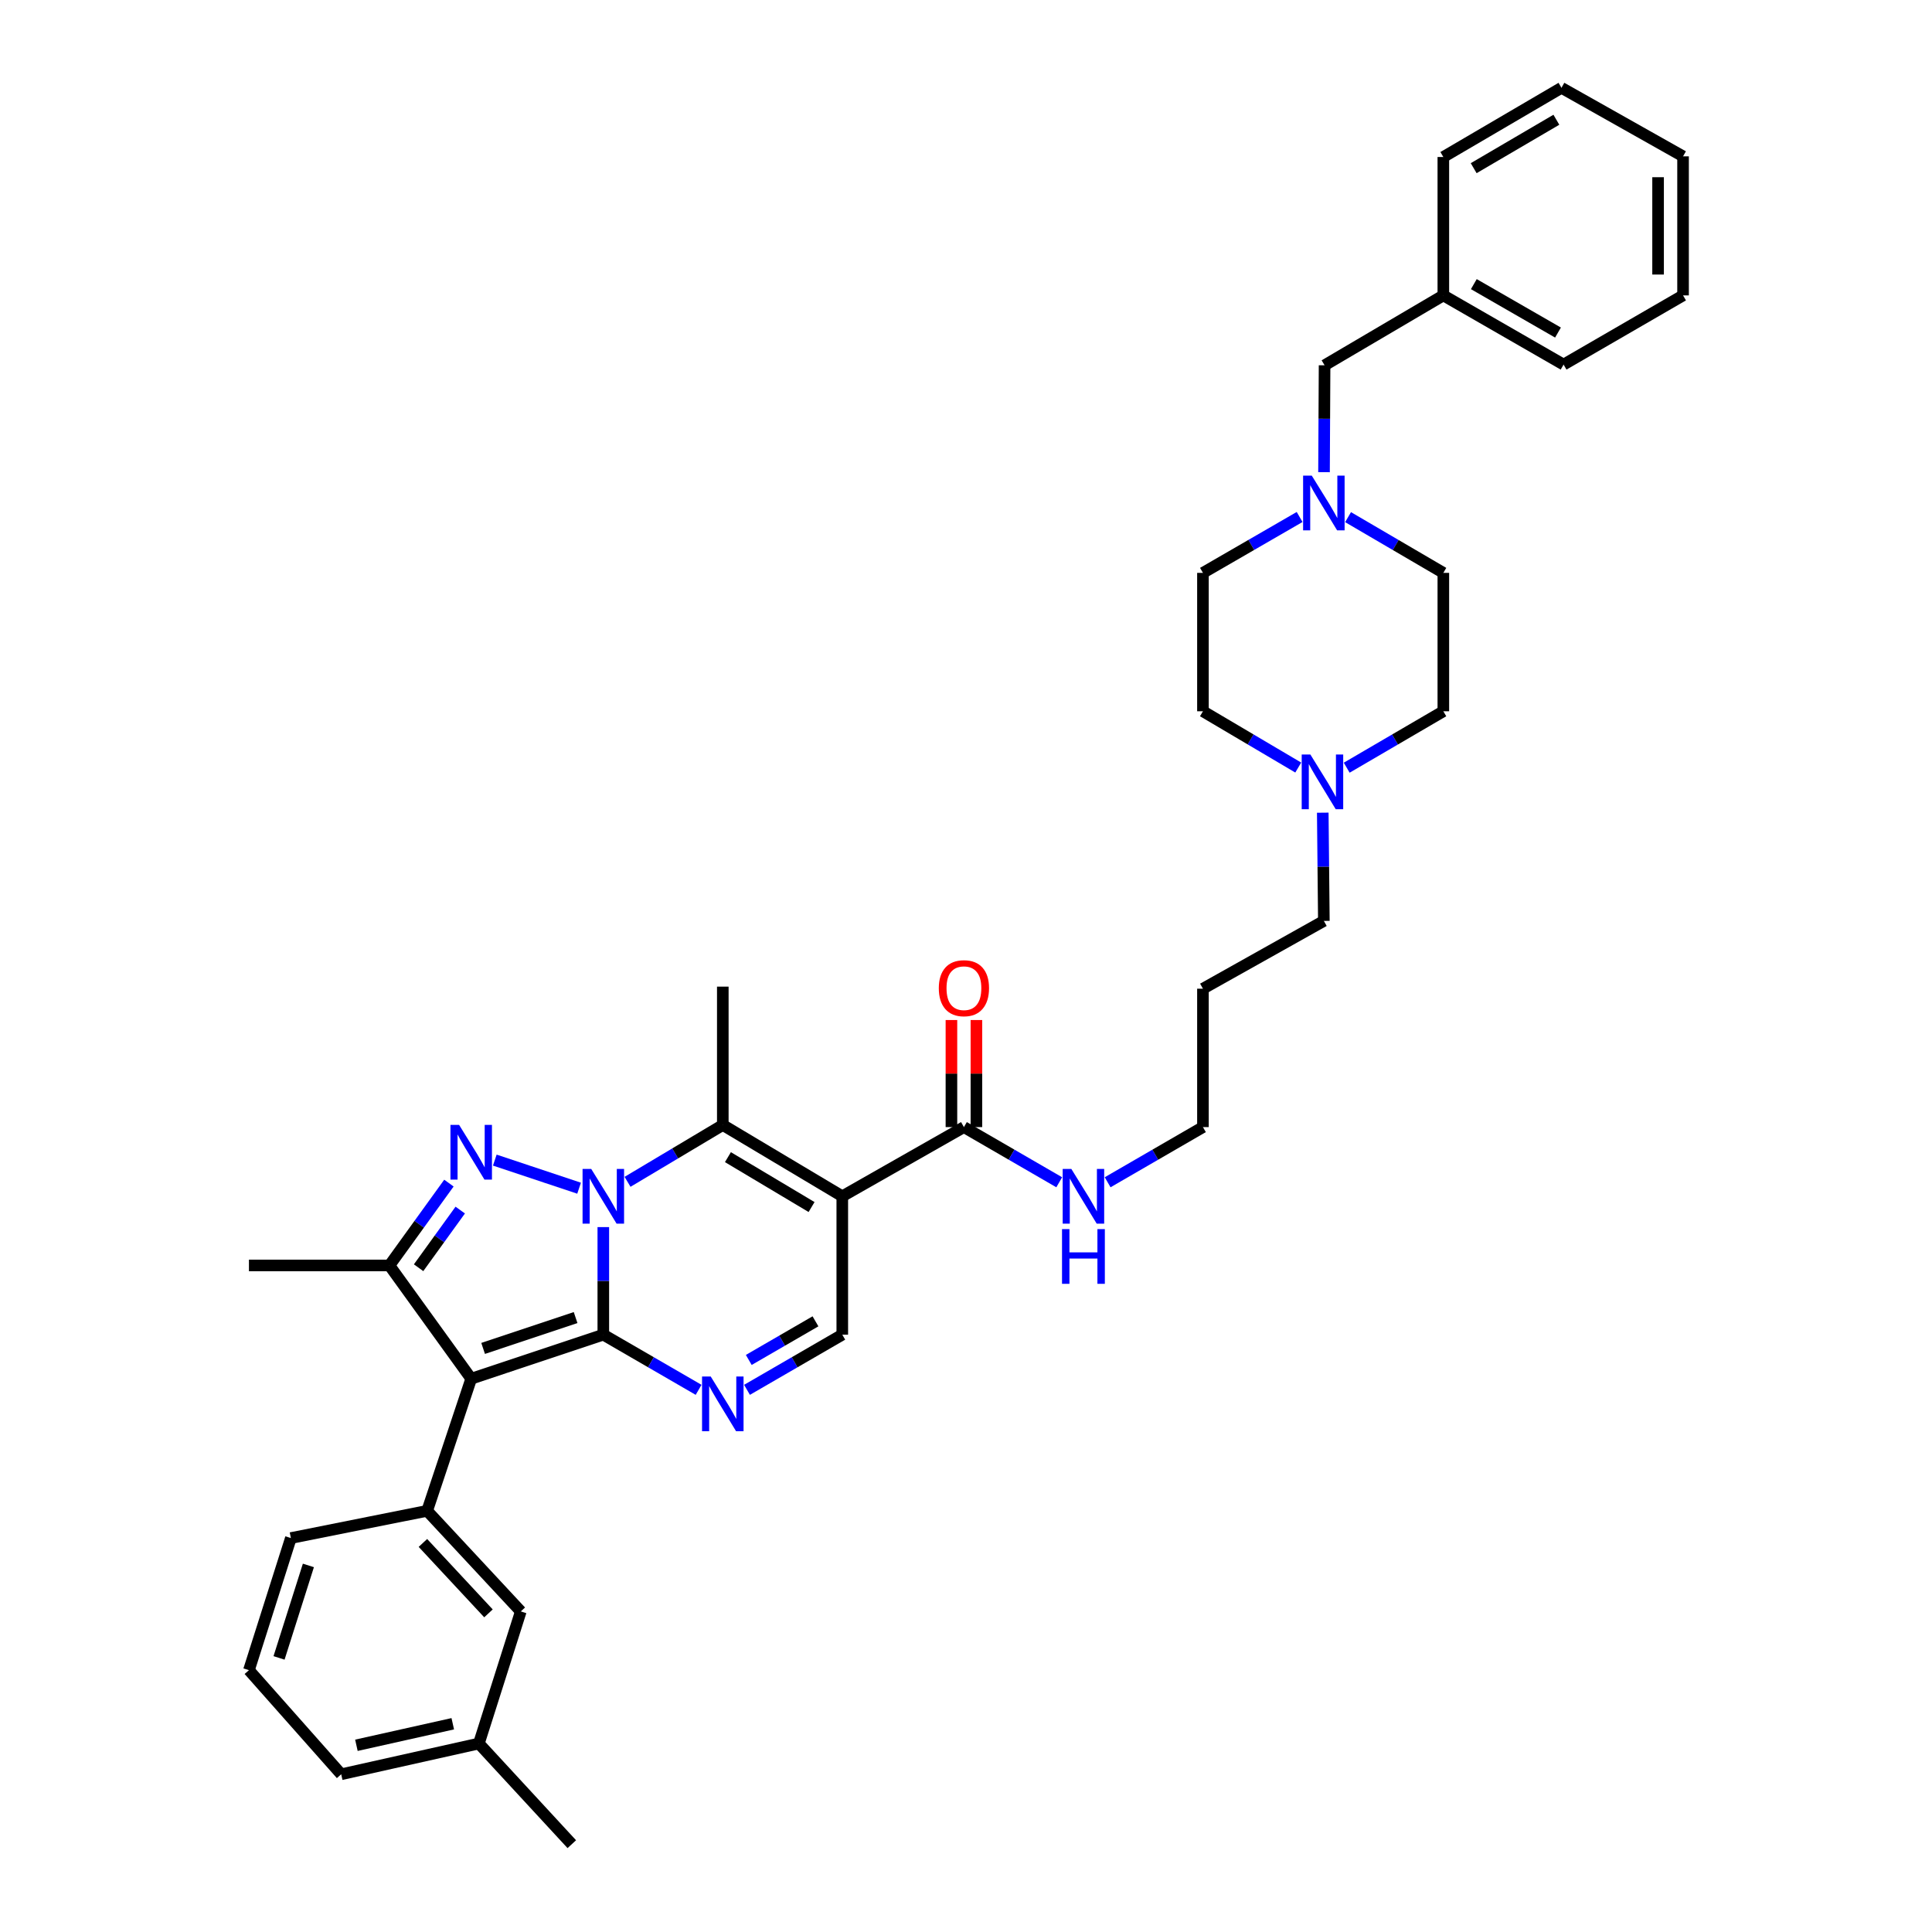 <?xml version='1.0' encoding='iso-8859-1'?>
<svg version='1.1' baseProfile='full'
              xmlns='http://www.w3.org/2000/svg'
                      xmlns:rdkit='http://www.rdkit.org/xml'
                      xmlns:xlink='http://www.w3.org/1999/xlink'
                  xml:space='preserve'
width='1000px' height='1000px' viewBox='0 0 1000 1000'>
<!-- END OF HEADER -->
<rect style='opacity:1.0;fill:#FFFFFF;stroke:none' width='1000' height='1000' x='0' y='0'> </rect>
<path class='bond-0' d='M 312.275,690.82 L 312.275,662.982' style='fill:none;fill-rule:evenodd;stroke:#000000;stroke-width:6px;stroke-linecap:butt;stroke-linejoin:miter;stroke-opacity:1' />
<path class='bond-0' d='M 312.275,662.982 L 312.275,635.144' style='fill:none;fill-rule:evenodd;stroke:#0000FF;stroke-width:6px;stroke-linecap:butt;stroke-linejoin:miter;stroke-opacity:1' />
<path class='bond-1' d='M 312.275,690.82 L 243.895,713.623' style='fill:none;fill-rule:evenodd;stroke:#000000;stroke-width:6px;stroke-linecap:butt;stroke-linejoin:miter;stroke-opacity:1' />
<path class='bond-1' d='M 297.929,681.977 L 250.062,697.939' style='fill:none;fill-rule:evenodd;stroke:#000000;stroke-width:6px;stroke-linecap:butt;stroke-linejoin:miter;stroke-opacity:1' />
<path class='bond-5' d='M 312.275,690.82 L 336.934,705.098' style='fill:none;fill-rule:evenodd;stroke:#000000;stroke-width:6px;stroke-linecap:butt;stroke-linejoin:miter;stroke-opacity:1' />
<path class='bond-5' d='M 336.934,705.098 L 361.593,719.377' style='fill:none;fill-rule:evenodd;stroke:#0000FF;stroke-width:6px;stroke-linecap:butt;stroke-linejoin:miter;stroke-opacity:1' />
<path class='bond-2' d='M 299.733,615.014 L 256.106,600.474' style='fill:none;fill-rule:evenodd;stroke:#0000FF;stroke-width:6px;stroke-linecap:butt;stroke-linejoin:miter;stroke-opacity:1' />
<path class='bond-4' d='M 324.816,611.712 L 349.468,597.006' style='fill:none;fill-rule:evenodd;stroke:#0000FF;stroke-width:6px;stroke-linecap:butt;stroke-linejoin:miter;stroke-opacity:1' />
<path class='bond-4' d='M 349.468,597.006 L 374.12,582.299' style='fill:none;fill-rule:evenodd;stroke:#000000;stroke-width:6px;stroke-linecap:butt;stroke-linejoin:miter;stroke-opacity:1' />
<path class='bond-6' d='M 243.895,713.623 L 201.564,654.996' style='fill:none;fill-rule:evenodd;stroke:#000000;stroke-width:6px;stroke-linecap:butt;stroke-linejoin:miter;stroke-opacity:1' />
<path class='bond-8' d='M 243.895,713.623 L 221.092,782.004' style='fill:none;fill-rule:evenodd;stroke:#000000;stroke-width:6px;stroke-linecap:butt;stroke-linejoin:miter;stroke-opacity:1' />
<path class='bond-36' d='M 232.359,612.372 L 216.961,633.684' style='fill:none;fill-rule:evenodd;stroke:#0000FF;stroke-width:6px;stroke-linecap:butt;stroke-linejoin:miter;stroke-opacity:1' />
<path class='bond-36' d='M 216.961,633.684 L 201.564,654.996' style='fill:none;fill-rule:evenodd;stroke:#000000;stroke-width:6px;stroke-linecap:butt;stroke-linejoin:miter;stroke-opacity:1' />
<path class='bond-36' d='M 238.219,626.336 L 227.44,641.255' style='fill:none;fill-rule:evenodd;stroke:#0000FF;stroke-width:6px;stroke-linecap:butt;stroke-linejoin:miter;stroke-opacity:1' />
<path class='bond-36' d='M 227.44,641.255 L 216.662,656.173' style='fill:none;fill-rule:evenodd;stroke:#000000;stroke-width:6px;stroke-linecap:butt;stroke-linejoin:miter;stroke-opacity:1' />
<path class='bond-3' d='M 435.965,619.193 L 435.965,690.82' style='fill:none;fill-rule:evenodd;stroke:#000000;stroke-width:6px;stroke-linecap:butt;stroke-linejoin:miter;stroke-opacity:1' />
<path class='bond-9' d='M 435.965,619.193 L 498.923,583.384' style='fill:none;fill-rule:evenodd;stroke:#000000;stroke-width:6px;stroke-linecap:butt;stroke-linejoin:miter;stroke-opacity:1' />
<path class='bond-37' d='M 435.965,619.193 L 374.12,582.299' style='fill:none;fill-rule:evenodd;stroke:#000000;stroke-width:6px;stroke-linecap:butt;stroke-linejoin:miter;stroke-opacity:1' />
<path class='bond-37' d='M 420.065,624.762 L 376.774,598.936' style='fill:none;fill-rule:evenodd;stroke:#000000;stroke-width:6px;stroke-linecap:butt;stroke-linejoin:miter;stroke-opacity:1' />
<path class='bond-20' d='M 374.12,582.299 L 374.12,510.68' style='fill:none;fill-rule:evenodd;stroke:#000000;stroke-width:6px;stroke-linecap:butt;stroke-linejoin:miter;stroke-opacity:1' />
<path class='bond-7' d='M 386.647,719.377 L 411.306,705.098' style='fill:none;fill-rule:evenodd;stroke:#0000FF;stroke-width:6px;stroke-linecap:butt;stroke-linejoin:miter;stroke-opacity:1' />
<path class='bond-7' d='M 411.306,705.098 L 435.965,690.82' style='fill:none;fill-rule:evenodd;stroke:#000000;stroke-width:6px;stroke-linecap:butt;stroke-linejoin:miter;stroke-opacity:1' />
<path class='bond-7' d='M 387.566,703.906 L 404.828,693.911' style='fill:none;fill-rule:evenodd;stroke:#0000FF;stroke-width:6px;stroke-linecap:butt;stroke-linejoin:miter;stroke-opacity:1' />
<path class='bond-7' d='M 404.828,693.911 L 422.089,683.916' style='fill:none;fill-rule:evenodd;stroke:#000000;stroke-width:6px;stroke-linecap:butt;stroke-linejoin:miter;stroke-opacity:1' />
<path class='bond-21' d='M 201.564,654.996 L 128.853,654.996' style='fill:none;fill-rule:evenodd;stroke:#000000;stroke-width:6px;stroke-linecap:butt;stroke-linejoin:miter;stroke-opacity:1' />
<path class='bond-12' d='M 221.092,782.004 L 269.564,834.074' style='fill:none;fill-rule:evenodd;stroke:#000000;stroke-width:6px;stroke-linecap:butt;stroke-linejoin:miter;stroke-opacity:1' />
<path class='bond-12' d='M 218.9,798.623 L 252.83,835.072' style='fill:none;fill-rule:evenodd;stroke:#000000;stroke-width:6px;stroke-linecap:butt;stroke-linejoin:miter;stroke-opacity:1' />
<path class='bond-23' d='M 221.092,782.004 L 150.557,796.095' style='fill:none;fill-rule:evenodd;stroke:#000000;stroke-width:6px;stroke-linecap:butt;stroke-linejoin:miter;stroke-opacity:1' />
<path class='bond-13' d='M 505.387,583.384 L 505.387,555.674' style='fill:none;fill-rule:evenodd;stroke:#000000;stroke-width:6px;stroke-linecap:butt;stroke-linejoin:miter;stroke-opacity:1' />
<path class='bond-13' d='M 505.387,555.674 L 505.387,527.965' style='fill:none;fill-rule:evenodd;stroke:#FF0000;stroke-width:6px;stroke-linecap:butt;stroke-linejoin:miter;stroke-opacity:1' />
<path class='bond-13' d='M 492.459,583.384 L 492.459,555.674' style='fill:none;fill-rule:evenodd;stroke:#000000;stroke-width:6px;stroke-linecap:butt;stroke-linejoin:miter;stroke-opacity:1' />
<path class='bond-13' d='M 492.459,555.674 L 492.459,527.965' style='fill:none;fill-rule:evenodd;stroke:#FF0000;stroke-width:6px;stroke-linecap:butt;stroke-linejoin:miter;stroke-opacity:1' />
<path class='bond-14' d='M 498.923,583.384 L 523.589,597.663' style='fill:none;fill-rule:evenodd;stroke:#000000;stroke-width:6px;stroke-linecap:butt;stroke-linejoin:miter;stroke-opacity:1' />
<path class='bond-14' d='M 523.589,597.663 L 548.255,611.942' style='fill:none;fill-rule:evenodd;stroke:#0000FF;stroke-width:6px;stroke-linecap:butt;stroke-linejoin:miter;stroke-opacity:1' />
<path class='bond-10' d='M 697.757,267.672 L 722.413,282.095' style='fill:none;fill-rule:evenodd;stroke:#0000FF;stroke-width:6px;stroke-linecap:butt;stroke-linejoin:miter;stroke-opacity:1' />
<path class='bond-10' d='M 722.413,282.095 L 747.07,296.518' style='fill:none;fill-rule:evenodd;stroke:#000000;stroke-width:6px;stroke-linecap:butt;stroke-linejoin:miter;stroke-opacity:1' />
<path class='bond-15' d='M 685.309,244.4 L 685.454,216.737' style='fill:none;fill-rule:evenodd;stroke:#0000FF;stroke-width:6px;stroke-linecap:butt;stroke-linejoin:miter;stroke-opacity:1' />
<path class='bond-15' d='M 685.454,216.737 L 685.599,189.074' style='fill:none;fill-rule:evenodd;stroke:#000000;stroke-width:6px;stroke-linecap:butt;stroke-linejoin:miter;stroke-opacity:1' />
<path class='bond-39' d='M 672.678,267.595 L 647.66,282.056' style='fill:none;fill-rule:evenodd;stroke:#0000FF;stroke-width:6px;stroke-linecap:butt;stroke-linejoin:miter;stroke-opacity:1' />
<path class='bond-39' d='M 647.66,282.056 L 622.641,296.518' style='fill:none;fill-rule:evenodd;stroke:#000000;stroke-width:6px;stroke-linecap:butt;stroke-linejoin:miter;stroke-opacity:1' />
<path class='bond-11' d='M 684.661,420.646 L 684.943,448.656' style='fill:none;fill-rule:evenodd;stroke:#0000FF;stroke-width:6px;stroke-linecap:butt;stroke-linejoin:miter;stroke-opacity:1' />
<path class='bond-11' d='M 684.943,448.656 L 685.225,476.665' style='fill:none;fill-rule:evenodd;stroke:#000000;stroke-width:6px;stroke-linecap:butt;stroke-linejoin:miter;stroke-opacity:1' />
<path class='bond-18' d='M 671.964,397.283 L 647.302,382.717' style='fill:none;fill-rule:evenodd;stroke:#0000FF;stroke-width:6px;stroke-linecap:butt;stroke-linejoin:miter;stroke-opacity:1' />
<path class='bond-18' d='M 647.302,382.717 L 622.641,368.152' style='fill:none;fill-rule:evenodd;stroke:#000000;stroke-width:6px;stroke-linecap:butt;stroke-linejoin:miter;stroke-opacity:1' />
<path class='bond-19' d='M 697.051,397.358 L 722.061,382.755' style='fill:none;fill-rule:evenodd;stroke:#0000FF;stroke-width:6px;stroke-linecap:butt;stroke-linejoin:miter;stroke-opacity:1' />
<path class='bond-19' d='M 722.061,382.755 L 747.07,368.152' style='fill:none;fill-rule:evenodd;stroke:#000000;stroke-width:6px;stroke-linecap:butt;stroke-linejoin:miter;stroke-opacity:1' />
<path class='bond-22' d='M 269.564,834.074 L 247.859,902.44' style='fill:none;fill-rule:evenodd;stroke:#000000;stroke-width:6px;stroke-linecap:butt;stroke-linejoin:miter;stroke-opacity:1' />
<path class='bond-28' d='M 573.309,611.942 L 597.975,597.663' style='fill:none;fill-rule:evenodd;stroke:#0000FF;stroke-width:6px;stroke-linecap:butt;stroke-linejoin:miter;stroke-opacity:1' />
<path class='bond-28' d='M 597.975,597.663 L 622.641,583.384' style='fill:none;fill-rule:evenodd;stroke:#000000;stroke-width:6px;stroke-linecap:butt;stroke-linejoin:miter;stroke-opacity:1' />
<path class='bond-24' d='M 685.599,189.074 L 747.07,152.898' style='fill:none;fill-rule:evenodd;stroke:#000000;stroke-width:6px;stroke-linecap:butt;stroke-linejoin:miter;stroke-opacity:1' />
<path class='bond-16' d='M 747.07,296.518 L 747.07,368.152' style='fill:none;fill-rule:evenodd;stroke:#000000;stroke-width:6px;stroke-linecap:butt;stroke-linejoin:miter;stroke-opacity:1' />
<path class='bond-17' d='M 622.641,296.518 L 622.641,368.152' style='fill:none;fill-rule:evenodd;stroke:#000000;stroke-width:6px;stroke-linecap:butt;stroke-linejoin:miter;stroke-opacity:1' />
<path class='bond-30' d='M 247.859,902.44 L 295.965,954.545' style='fill:none;fill-rule:evenodd;stroke:#000000;stroke-width:6px;stroke-linecap:butt;stroke-linejoin:miter;stroke-opacity:1' />
<path class='bond-38' d='M 247.859,902.44 L 176.606,918.362' style='fill:none;fill-rule:evenodd;stroke:#000000;stroke-width:6px;stroke-linecap:butt;stroke-linejoin:miter;stroke-opacity:1' />
<path class='bond-38' d='M 234.352,892.211 L 184.475,903.357' style='fill:none;fill-rule:evenodd;stroke:#000000;stroke-width:6px;stroke-linecap:butt;stroke-linejoin:miter;stroke-opacity:1' />
<path class='bond-27' d='M 150.557,796.095 L 128.853,864.475' style='fill:none;fill-rule:evenodd;stroke:#000000;stroke-width:6px;stroke-linecap:butt;stroke-linejoin:miter;stroke-opacity:1' />
<path class='bond-27' d='M 159.623,810.263 L 144.43,858.129' style='fill:none;fill-rule:evenodd;stroke:#000000;stroke-width:6px;stroke-linecap:butt;stroke-linejoin:miter;stroke-opacity:1' />
<path class='bond-31' d='M 747.07,152.898 L 809.303,188.708' style='fill:none;fill-rule:evenodd;stroke:#000000;stroke-width:6px;stroke-linecap:butt;stroke-linejoin:miter;stroke-opacity:1' />
<path class='bond-31' d='M 762.853,147.065 L 806.415,172.131' style='fill:none;fill-rule:evenodd;stroke:#000000;stroke-width:6px;stroke-linecap:butt;stroke-linejoin:miter;stroke-opacity:1' />
<path class='bond-32' d='M 747.07,152.898 L 747.07,81.264' style='fill:none;fill-rule:evenodd;stroke:#000000;stroke-width:6px;stroke-linecap:butt;stroke-linejoin:miter;stroke-opacity:1' />
<path class='bond-25' d='M 685.225,476.665 L 622.641,511.75' style='fill:none;fill-rule:evenodd;stroke:#000000;stroke-width:6px;stroke-linecap:butt;stroke-linejoin:miter;stroke-opacity:1' />
<path class='bond-26' d='M 622.641,511.75 L 622.641,583.384' style='fill:none;fill-rule:evenodd;stroke:#000000;stroke-width:6px;stroke-linecap:butt;stroke-linejoin:miter;stroke-opacity:1' />
<path class='bond-29' d='M 128.853,864.475 L 176.606,918.362' style='fill:none;fill-rule:evenodd;stroke:#000000;stroke-width:6px;stroke-linecap:butt;stroke-linejoin:miter;stroke-opacity:1' />
<path class='bond-34' d='M 809.303,188.708 L 871.147,152.898' style='fill:none;fill-rule:evenodd;stroke:#000000;stroke-width:6px;stroke-linecap:butt;stroke-linejoin:miter;stroke-opacity:1' />
<path class='bond-33' d='M 747.07,81.264 L 808.211,45.455' style='fill:none;fill-rule:evenodd;stroke:#000000;stroke-width:6px;stroke-linecap:butt;stroke-linejoin:miter;stroke-opacity:1' />
<path class='bond-33' d='M 762.775,87.048 L 805.573,61.981' style='fill:none;fill-rule:evenodd;stroke:#000000;stroke-width:6px;stroke-linecap:butt;stroke-linejoin:miter;stroke-opacity:1' />
<path class='bond-35' d='M 808.211,45.455 L 871.147,80.927' style='fill:none;fill-rule:evenodd;stroke:#000000;stroke-width:6px;stroke-linecap:butt;stroke-linejoin:miter;stroke-opacity:1' />
<path class='bond-40' d='M 871.147,152.898 L 871.147,80.927' style='fill:none;fill-rule:evenodd;stroke:#000000;stroke-width:6px;stroke-linecap:butt;stroke-linejoin:miter;stroke-opacity:1' />
<path class='bond-40' d='M 858.22,142.102 L 858.22,91.722' style='fill:none;fill-rule:evenodd;stroke:#000000;stroke-width:6px;stroke-linecap:butt;stroke-linejoin:miter;stroke-opacity:1' />
<path  class='atom-1' d='M 306.015 605.033
L 315.295 620.033
Q 316.215 621.513, 317.695 624.193
Q 319.175 626.873, 319.255 627.033
L 319.255 605.033
L 323.015 605.033
L 323.015 633.353
L 319.135 633.353
L 309.175 616.953
Q 308.015 615.033, 306.775 612.833
Q 305.575 610.633, 305.215 609.953
L 305.215 633.353
L 301.535 633.353
L 301.535 605.033
L 306.015 605.033
' fill='#0000FF'/>
<path  class='atom-3' d='M 237.635 582.245
L 246.915 597.245
Q 247.835 598.725, 249.315 601.405
Q 250.795 604.085, 250.875 604.245
L 250.875 582.245
L 254.635 582.245
L 254.635 610.565
L 250.755 610.565
L 240.795 594.165
Q 239.635 592.245, 238.395 590.045
Q 237.195 587.845, 236.835 587.165
L 236.835 610.565
L 233.155 610.565
L 233.155 582.245
L 237.635 582.245
' fill='#0000FF'/>
<path  class='atom-6' d='M 367.86 712.47
L 377.14 727.47
Q 378.06 728.95, 379.54 731.63
Q 381.02 734.31, 381.1 734.47
L 381.1 712.47
L 384.86 712.47
L 384.86 740.79
L 380.98 740.79
L 371.02 724.39
Q 369.86 722.47, 368.62 720.27
Q 367.42 718.07, 367.06 717.39
L 367.06 740.79
L 363.38 740.79
L 363.38 712.47
L 367.86 712.47
' fill='#0000FF'/>
<path  class='atom-11' d='M 678.965 246.182
L 688.245 261.182
Q 689.165 262.662, 690.645 265.342
Q 692.125 268.022, 692.205 268.182
L 692.205 246.182
L 695.965 246.182
L 695.965 274.502
L 692.085 274.502
L 682.125 258.102
Q 680.965 256.182, 679.725 253.982
Q 678.525 251.782, 678.165 251.102
L 678.165 274.502
L 674.485 274.502
L 674.485 246.182
L 678.965 246.182
' fill='#0000FF'/>
<path  class='atom-12' d='M 678.24 390.527
L 687.52 405.527
Q 688.44 407.007, 689.92 409.687
Q 691.4 412.367, 691.48 412.527
L 691.48 390.527
L 695.24 390.527
L 695.24 418.847
L 691.36 418.847
L 681.4 402.447
Q 680.24 400.527, 679 398.327
Q 677.8 396.127, 677.44 395.447
L 677.44 418.847
L 673.76 418.847
L 673.76 390.527
L 678.24 390.527
' fill='#0000FF'/>
<path  class='atom-14' d='M 485.923 511.485
Q 485.923 504.685, 489.283 500.885
Q 492.643 497.085, 498.923 497.085
Q 505.203 497.085, 508.563 500.885
Q 511.923 504.685, 511.923 511.485
Q 511.923 518.365, 508.523 522.285
Q 505.123 526.165, 498.923 526.165
Q 492.683 526.165, 489.283 522.285
Q 485.923 518.405, 485.923 511.485
M 498.923 522.965
Q 503.243 522.965, 505.563 520.085
Q 507.923 517.165, 507.923 511.485
Q 507.923 505.925, 505.563 503.125
Q 503.243 500.285, 498.923 500.285
Q 494.603 500.285, 492.243 503.085
Q 489.923 505.885, 489.923 511.485
Q 489.923 517.205, 492.243 520.085
Q 494.603 522.965, 498.923 522.965
' fill='#FF0000'/>
<path  class='atom-15' d='M 554.522 605.033
L 563.802 620.033
Q 564.722 621.513, 566.202 624.193
Q 567.682 626.873, 567.762 627.033
L 567.762 605.033
L 571.522 605.033
L 571.522 633.353
L 567.642 633.353
L 557.682 616.953
Q 556.522 615.033, 555.282 612.833
Q 554.082 610.633, 553.722 609.953
L 553.722 633.353
L 550.042 633.353
L 550.042 605.033
L 554.522 605.033
' fill='#0000FF'/>
<path  class='atom-15' d='M 549.702 636.185
L 553.542 636.185
L 553.542 648.225
L 568.022 648.225
L 568.022 636.185
L 571.862 636.185
L 571.862 664.505
L 568.022 664.505
L 568.022 651.425
L 553.542 651.425
L 553.542 664.505
L 549.702 664.505
L 549.702 636.185
' fill='#0000FF'/>
</svg>
